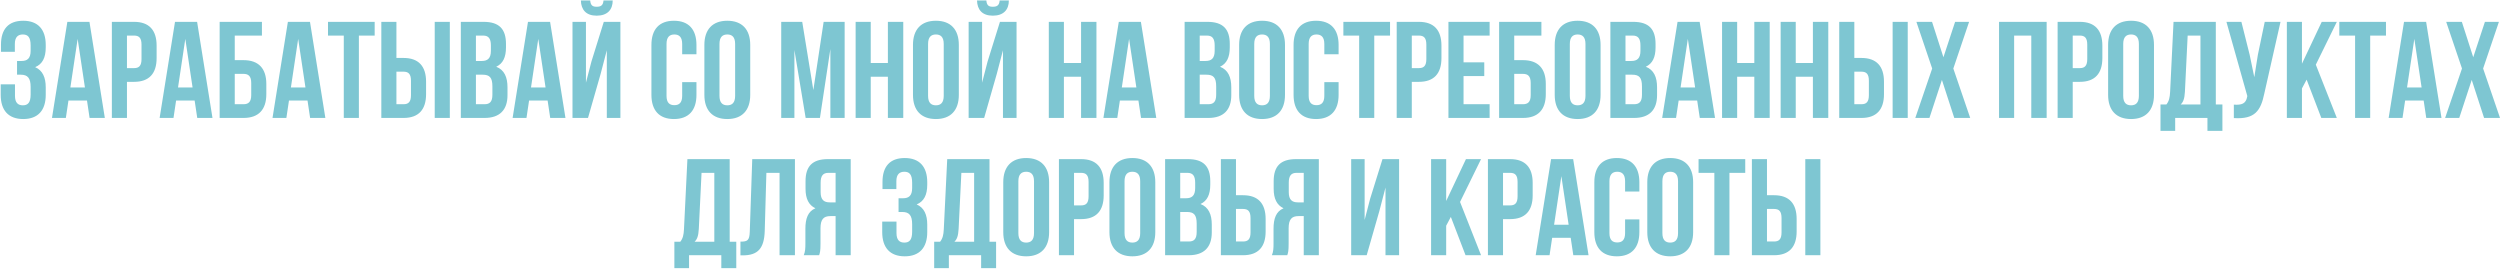<?xml version="1.0" encoding="UTF-8"?> <svg xmlns="http://www.w3.org/2000/svg" width="1293" height="139" viewBox="0 0 1293 139" fill="none"><path d="M15.844 23.512C15.844 19.039 14.282 17.832 11.797 17.832C9.312 17.832 7.679 19.181 7.679 22.731V26.778H0.508V23.086C0.508 15.134 4.342 10.732 12.01 10.732C19.678 10.732 23.654 15.276 23.654 23.228V24.506C23.654 29.831 21.95 33.168 18.187 34.73C22.092 36.434 23.654 40.126 23.654 45.167V49.072C23.654 57.024 19.678 61.568 12.01 61.568C4.342 61.568 0.366 57.024 0.366 49.072V43.605H7.75V49.569C7.75 53.119 9.312 54.468 11.797 54.468C14.282 54.468 15.844 53.261 15.844 48.859V44.954C15.844 40.339 14.282 38.635 10.732 38.635H8.815V31.535H11.158C14.069 31.535 15.844 30.257 15.844 26.281V23.512ZM54.218 61H46.337L44.988 51.983H35.403L34.054 61H26.883L34.835 11.3H46.266L54.218 61ZM36.397 45.238H43.923L40.16 20.104L36.397 45.238ZM69.357 11.3C77.167 11.3 81.001 15.631 81.001 23.583V30.044C81.001 37.996 77.167 42.327 69.357 42.327H65.665V61H57.855V11.3H69.357ZM65.665 18.4V35.227H69.357C71.842 35.227 73.191 34.091 73.191 30.541V23.086C73.191 19.536 71.842 18.4 69.357 18.4H65.665ZM109.895 61H102.014L100.665 51.983H91.08L89.731 61H82.56L90.512 11.3H101.943L109.895 61ZM92.074 45.238H99.6L95.837 20.104L92.074 45.238ZM113.603 61V11.3H135.471V18.4H121.413V31.109H125.957C133.767 31.109 137.743 35.44 137.743 43.392V48.717C137.743 56.669 133.767 61 125.957 61H113.603ZM125.957 53.9C128.442 53.9 129.933 52.764 129.933 49.214V42.895C129.933 39.345 128.442 38.209 125.957 38.209H121.413V53.9H125.957ZM168.276 61H160.395L159.046 51.983H149.461L148.112 61H140.941L148.893 11.3H160.324L168.276 61ZM150.455 45.238H157.981L154.218 20.104L150.455 45.238ZM169.641 11.3H193.781V18.4H185.616V61H177.806V18.4H169.641V11.3ZM197.22 61V11.3H205.03V29.973H208.722C216.532 29.973 220.366 34.304 220.366 42.256V48.717C220.366 56.669 216.532 61 208.722 61H197.22ZM224.839 61V11.3H232.649V61H224.839ZM208.722 53.9C211.207 53.9 212.556 52.764 212.556 49.214V41.759C212.556 38.209 211.207 37.073 208.722 37.073H205.03V53.9H208.722ZM250.123 11.3C258.217 11.3 261.696 15.063 261.696 22.731V24.506C261.696 29.618 260.134 32.884 256.655 34.517C260.844 36.15 262.477 39.913 262.477 45.167V49.214C262.477 56.882 258.43 61 250.62 61H238.337V11.3H250.123ZM246.147 18.4V31.535H249.2C252.111 31.535 253.886 30.257 253.886 26.281V23.512C253.886 19.962 252.679 18.4 249.91 18.4H246.147ZM246.147 38.635V53.9H250.62C253.247 53.9 254.667 52.693 254.667 49.001V44.67C254.667 40.055 253.176 38.635 249.626 38.635H246.147ZM292.456 61H284.575L283.226 51.983H273.641L272.292 61H265.121L273.073 11.3H284.504L292.456 61ZM274.635 45.238H282.161L278.398 20.104L274.635 45.238ZM312.139 0.224C311.926 2.851 310.719 3.49 308.589 3.49C306.53 3.49 305.465 2.851 305.252 0.224H300.424C300.566 5.052 303.122 8.105 308.589 8.105C314.127 8.105 316.896 5.052 316.896 0.224H312.139ZM310.648 38.209L304.116 61H296.093V11.3H303.051V42.753L305.891 31.819L312.281 11.3H320.872V61H313.843V25.997L310.648 38.209ZM360.205 42.469V49.072C360.205 57.024 356.229 61.568 348.561 61.568C340.893 61.568 336.917 57.024 336.917 49.072V23.228C336.917 15.276 340.893 10.732 348.561 10.732C356.229 10.732 360.205 15.276 360.205 23.228V28.056H352.821V22.731C352.821 19.181 351.259 17.832 348.774 17.832C346.289 17.832 344.727 19.181 344.727 22.731V49.569C344.727 53.119 346.289 54.397 348.774 54.397C351.259 54.397 352.821 53.119 352.821 49.569V42.469H360.205ZM364.305 23.228C364.305 15.276 368.494 10.732 376.162 10.732C383.83 10.732 388.019 15.276 388.019 23.228V49.072C388.019 57.024 383.83 61.568 376.162 61.568C368.494 61.568 364.305 57.024 364.305 49.072V23.228ZM372.115 49.569C372.115 53.119 373.677 54.468 376.162 54.468C378.647 54.468 380.209 53.119 380.209 49.569V22.731C380.209 19.181 378.647 17.832 376.162 17.832C373.677 17.832 372.115 19.181 372.115 22.731V49.569ZM420.662 46.587L425.987 11.3H436.85V61H429.466V25.358L424.07 61H416.686L410.864 25.855V61H404.048V11.3H414.911L420.662 46.587ZM450.341 61H442.531V11.3H450.341V32.6H459.216V11.3H467.168V61H459.216V39.7H450.341V61ZM472.192 23.228C472.192 15.276 476.381 10.732 484.049 10.732C491.717 10.732 495.906 15.276 495.906 23.228V49.072C495.906 57.024 491.717 61.568 484.049 61.568C476.381 61.568 472.192 57.024 472.192 49.072V23.228ZM480.002 49.569C480.002 53.119 481.564 54.468 484.049 54.468C486.534 54.468 488.096 53.119 488.096 49.569V22.731C488.096 19.181 486.534 17.832 484.049 17.832C481.564 17.832 480.002 19.181 480.002 22.731V49.569ZM517.027 0.224C516.814 2.851 515.607 3.49 513.477 3.49C511.418 3.49 510.353 2.851 510.14 0.224H505.312C505.454 5.052 508.01 8.105 513.477 8.105C519.015 8.105 521.784 5.052 521.784 0.224H517.027ZM515.536 38.209L509.004 61H500.981V11.3H507.939V42.753L510.779 31.819L517.169 11.3H525.76V61H518.731V25.997L515.536 38.209ZM550.254 61H542.444V11.3H550.254V32.6H559.129V11.3H567.081V61H559.129V39.7H550.254V61ZM598.02 61H590.139L588.79 51.983H579.205L577.856 61H570.685L578.637 11.3H590.068L598.02 61ZM580.199 45.238H587.725L583.962 20.104L580.199 45.238ZM624.467 11.3C632.561 11.3 636.04 15.063 636.04 22.731V24.506C636.04 29.618 634.478 32.884 630.999 34.517C635.188 36.15 636.821 39.913 636.821 45.167V49.214C636.821 56.882 632.774 61 624.964 61H612.681V11.3H624.467ZM620.491 18.4V31.535H623.544C626.455 31.535 628.23 30.257 628.23 26.281V23.512C628.23 19.962 627.023 18.4 624.254 18.4H620.491ZM620.491 38.635V53.9H624.964C627.591 53.9 629.011 52.693 629.011 49.001V44.67C629.011 40.055 627.52 38.635 623.97 38.635H620.491ZM640.886 23.228C640.886 15.276 645.075 10.732 652.743 10.732C660.411 10.732 664.6 15.276 664.6 23.228V49.072C664.6 57.024 660.411 61.568 652.743 61.568C645.075 61.568 640.886 57.024 640.886 49.072V23.228ZM648.696 49.569C648.696 53.119 650.258 54.468 652.743 54.468C655.228 54.468 656.79 53.119 656.79 49.569V22.731C656.79 19.181 655.228 17.832 652.743 17.832C650.258 17.832 648.696 19.181 648.696 22.731V49.569ZM692.324 42.469V49.072C692.324 57.024 688.348 61.568 680.68 61.568C673.012 61.568 669.036 57.024 669.036 49.072V23.228C669.036 15.276 673.012 10.732 680.68 10.732C688.348 10.732 692.324 15.276 692.324 23.228V28.056H684.94V22.731C684.94 19.181 683.378 17.832 680.893 17.832C678.408 17.832 676.846 19.181 676.846 22.731V49.569C676.846 53.119 678.408 54.397 680.893 54.397C683.378 54.397 684.94 53.119 684.94 49.569V42.469H692.324ZM694.791 11.3H718.931V18.4H710.766V61H702.956V18.4H694.791V11.3ZM733.873 11.3C741.683 11.3 745.517 15.631 745.517 23.583V30.044C745.517 37.996 741.683 42.327 733.873 42.327H730.181V61H722.371V11.3H733.873ZM730.181 18.4V35.227H733.873C736.358 35.227 737.707 34.091 737.707 30.541V23.086C737.707 19.536 736.358 18.4 733.873 18.4H730.181ZM756.944 32.245H767.665V39.345H756.944V53.9H770.434V61H749.134V11.3H770.434V18.4H756.944V32.245ZM775.345 61V11.3H797.213V18.4H783.155V31.109H787.699C795.509 31.109 799.485 35.44 799.485 43.392V48.717C799.485 56.669 795.509 61 787.699 61H775.345ZM787.699 53.9C790.184 53.9 791.675 52.764 791.675 49.214V42.895C791.675 39.345 790.184 38.209 787.699 38.209H783.155V53.9H787.699ZM804.103 23.228C804.103 15.276 808.292 10.732 815.96 10.732C823.628 10.732 827.817 15.276 827.817 23.228V49.072C827.817 57.024 823.628 61.568 815.96 61.568C808.292 61.568 804.103 57.024 804.103 49.072V23.228ZM811.913 49.569C811.913 53.119 813.475 54.468 815.96 54.468C818.445 54.468 820.007 53.119 820.007 49.569V22.731C820.007 19.181 818.445 17.832 815.96 17.832C813.475 17.832 811.913 19.181 811.913 22.731V49.569ZM844.678 11.3C852.772 11.3 856.251 15.063 856.251 22.731V24.506C856.251 29.618 854.689 32.884 851.21 34.517C855.399 36.15 857.032 39.913 857.032 45.167V49.214C857.032 56.882 852.985 61 845.175 61H832.892V11.3H844.678ZM840.702 18.4V31.535H843.755C846.666 31.535 848.441 30.257 848.441 26.281V23.512C848.441 19.962 847.234 18.4 844.465 18.4H840.702ZM840.702 38.635V53.9H845.175C847.802 53.9 849.222 52.693 849.222 49.001V44.67C849.222 40.055 847.731 38.635 844.181 38.635H840.702ZM887.012 61H879.131L877.782 51.983H868.197L866.848 61H859.677L867.629 11.3H879.06L887.012 61ZM869.191 45.238H876.717L872.954 20.104L869.191 45.238ZM898.459 61H890.649V11.3H898.459V32.6H907.334V11.3H915.286V61H907.334V39.7H898.459V61ZM928.759 61H920.949V11.3H928.759V32.6H937.634V11.3H945.586V61H937.634V39.7H928.759V61ZM951.249 61V11.3H959.059V29.973H962.751C970.561 29.973 974.395 34.304 974.395 42.256V48.717C974.395 56.669 970.561 61 962.751 61H951.249ZM978.868 61V11.3H986.678V61H978.868ZM962.751 53.9C965.236 53.9 966.585 52.764 966.585 49.214V41.759C966.585 38.209 965.236 37.073 962.751 37.073H959.059V53.9H962.751ZM1018.42 11.3L1010.26 35.44L1018.99 61H1010.75L1004.36 41.333L997.903 61H990.59L999.323 35.44L991.158 11.3H999.252L1005.14 29.618L1011.18 11.3H1018.42ZM1041.71 61H1033.9V11.3H1058.53V61H1050.58V18.4H1041.71V61ZM1075.7 11.3C1083.51 11.3 1087.34 15.631 1087.34 23.583V30.044C1087.34 37.996 1083.51 42.327 1075.7 42.327H1072.01V61H1064.2V11.3H1075.7ZM1072.01 18.4V35.227H1075.7C1078.18 35.227 1079.53 34.091 1079.53 30.541V23.086C1079.53 19.536 1078.18 18.4 1075.7 18.4H1072.01ZM1090.32 23.228C1090.32 15.276 1094.51 10.732 1102.18 10.732C1109.85 10.732 1114.04 15.276 1114.04 23.228V49.072C1114.04 57.024 1109.85 61.568 1102.18 61.568C1094.51 61.568 1090.32 57.024 1090.32 49.072V23.228ZM1098.13 49.569C1098.13 53.119 1099.69 54.468 1102.18 54.468C1104.66 54.468 1106.23 53.119 1106.23 49.569V22.731C1106.23 19.181 1104.66 17.832 1102.18 17.832C1099.69 17.832 1098.13 19.181 1098.13 22.731V49.569ZM1141.69 67.674V61H1125V67.674H1117.41V54.042H1120.46C1121.81 52.338 1122.23 50.492 1122.38 47.581L1124.15 11.3H1146.02V54.042H1149.43V67.674H1141.69ZM1130.04 47.439C1129.83 51.202 1129.12 52.835 1127.84 54.042H1138.07V18.4H1131.46L1130.04 47.439ZM1171.1 48.362C1169.26 57.308 1166.2 61.781 1155.34 61.071V54.113C1159.32 54.397 1161.59 53.687 1162.23 50.066L1162.3 49.64L1151.51 11.3H1159.25L1163.51 28.269L1165.92 39.913L1167.77 28.34L1171.32 11.3H1179.48L1171.1 48.362ZM1192.99 41.191L1190.57 45.735V61H1182.76V11.3H1190.57V32.955L1200.8 11.3H1208.61L1197.74 33.452L1208.61 61H1200.58L1192.99 41.191ZM1209.89 11.3H1234.03V18.4H1225.86V61H1218.05V18.4H1209.89V11.3ZM1262.74 61H1254.86L1253.51 51.983H1243.93L1242.58 61H1235.41L1243.36 11.3H1254.79L1262.74 61ZM1244.92 45.238H1252.45L1248.69 20.104L1244.92 45.238ZM1292.44 11.3L1284.27 35.44L1293.01 61H1284.77L1278.38 41.333L1271.92 61H1264.61L1273.34 35.44L1265.17 11.3H1273.27L1279.16 29.618L1285.2 11.3H1292.44ZM373.065 138.674V132H356.38V138.674H348.783V125.042H351.836C353.185 123.338 353.611 121.492 353.753 118.581L355.528 82.3H377.396V125.042H380.804V138.674H373.065ZM361.421 118.439C361.208 122.202 360.498 123.835 359.22 125.042H369.444V89.4H362.841L361.421 118.439ZM382.954 124.971C386.504 124.971 387.64 124.474 387.782 119.859L389.06 82.3H411.141V132H403.189V89.4H396.373L395.521 119.433C395.237 128.521 391.971 132.071 384.161 132.071H382.954V124.971ZM415.699 132C416.48 130.154 416.551 128.379 416.551 125.965V118.297C416.551 113.114 417.829 109.351 421.734 107.718C418.255 106.085 416.622 102.748 416.622 97.636V93.731C416.622 86.063 420.101 82.3 428.195 82.3H439.981V132H432.171V111.765H429.473C425.923 111.765 424.361 113.469 424.361 118.084V125.894C424.361 129.941 424.077 130.722 423.651 132H415.699ZM428.408 89.4C425.639 89.4 424.432 90.962 424.432 94.512V99.411C424.432 103.387 426.207 104.665 429.118 104.665H432.171V89.4H428.408ZM471.762 94.512C471.762 90.039 470.2 88.832 467.715 88.832C465.23 88.832 463.597 90.181 463.597 93.731V97.778H456.426V94.086C456.426 86.134 460.26 81.732 467.928 81.732C475.596 81.732 479.572 86.276 479.572 94.228V95.506C479.572 100.831 477.868 104.168 474.105 105.73C478.01 107.434 479.572 111.126 479.572 116.167V120.072C479.572 128.024 475.596 132.568 467.928 132.568C460.26 132.568 456.284 128.024 456.284 120.072V114.605H463.668V120.569C463.668 124.119 465.23 125.468 467.715 125.468C470.2 125.468 471.762 124.261 471.762 119.859V115.954C471.762 111.339 470.2 109.635 466.65 109.635H464.733V102.535H467.076C469.987 102.535 471.762 101.257 471.762 97.281V94.512ZM507.439 138.674V132H490.754V138.674H483.157V125.042H486.21C487.559 123.338 487.985 121.492 488.127 118.581L489.902 82.3H511.77V125.042H515.178V138.674H507.439ZM495.795 118.439C495.582 122.202 494.872 123.835 493.594 125.042H503.818V89.4H497.215L495.795 118.439ZM518.889 94.228C518.889 86.276 523.078 81.732 530.746 81.732C538.414 81.732 542.603 86.276 542.603 94.228V120.072C542.603 128.024 538.414 132.568 530.746 132.568C523.078 132.568 518.889 128.024 518.889 120.072V94.228ZM526.699 120.569C526.699 124.119 528.261 125.468 530.746 125.468C533.231 125.468 534.793 124.119 534.793 120.569V93.731C534.793 90.181 533.231 88.832 530.746 88.832C528.261 88.832 526.699 90.181 526.699 93.731V120.569ZM559.181 82.3C566.991 82.3 570.825 86.631 570.825 94.583V101.044C570.825 108.996 566.991 113.327 559.181 113.327H555.489V132H547.679V82.3H559.181ZM555.489 89.4V106.227H559.181C561.666 106.227 563.015 105.091 563.015 101.541V94.086C563.015 90.536 561.666 89.4 559.181 89.4H555.489ZM573.804 94.228C573.804 86.276 577.993 81.732 585.661 81.732C593.329 81.732 597.518 86.276 597.518 94.228V120.072C597.518 128.024 593.329 132.568 585.661 132.568C577.993 132.568 573.804 128.024 573.804 120.072V94.228ZM581.614 120.569C581.614 124.119 583.176 125.468 585.661 125.468C588.146 125.468 589.708 124.119 589.708 120.569V93.731C589.708 90.181 588.146 88.832 585.661 88.832C583.176 88.832 581.614 90.181 581.614 93.731V120.569ZM614.379 82.3C622.473 82.3 625.952 86.063 625.952 93.731V95.506C625.952 100.618 624.39 103.884 620.911 105.517C625.1 107.15 626.733 110.913 626.733 116.167V120.214C626.733 127.882 622.686 132 614.876 132H602.593V82.3H614.379ZM610.403 89.4V102.535H613.456C616.367 102.535 618.142 101.257 618.142 97.281V94.512C618.142 90.962 616.935 89.4 614.166 89.4H610.403ZM610.403 109.635V124.9H614.876C617.503 124.9 618.923 123.693 618.923 120.001V115.67C618.923 111.055 617.432 109.635 613.882 109.635H610.403ZM631.437 132V82.3H639.247V100.973H642.939C650.749 100.973 654.583 105.304 654.583 113.256V119.717C654.583 127.669 650.749 132 642.939 132H631.437ZM642.939 124.9C645.424 124.9 646.773 123.764 646.773 120.214V112.759C646.773 109.209 645.424 108.073 642.939 108.073H639.247V124.9H642.939ZM657.82 132C658.601 130.154 658.672 128.379 658.672 125.965V118.297C658.672 113.114 659.95 109.351 663.855 107.718C660.376 106.085 658.743 102.748 658.743 97.636V93.731C658.743 86.063 662.222 82.3 670.316 82.3H682.102V132H674.292V111.765H671.594C668.044 111.765 666.482 113.469 666.482 118.084V125.894C666.482 129.941 666.198 130.722 665.772 132H657.82ZM670.529 89.4C667.76 89.4 666.553 90.962 666.553 94.512V99.411C666.553 103.387 668.328 104.665 671.239 104.665H674.292V89.4H670.529ZM706.854 132H698.831V82.3H705.789V113.753L708.629 102.819L715.019 82.3H723.61V132H716.581V96.997L713.386 109.209L706.854 132ZM750.379 112.191L747.965 116.735V132H740.155V82.3H747.965V103.955L758.189 82.3H765.999L755.136 104.452L765.999 132H757.976L750.379 112.191ZM781.056 82.3C788.866 82.3 792.7 86.631 792.7 94.583V101.044C792.7 108.996 788.866 113.327 781.056 113.327H777.364V132H769.554V82.3H781.056ZM777.364 89.4V106.227H781.056C783.541 106.227 784.89 105.091 784.89 101.541V94.086C784.89 90.536 783.541 89.4 781.056 89.4H777.364ZM821.594 132H813.713L812.364 122.983H802.779L801.43 132H794.259L802.211 82.3H813.642L821.594 132ZM803.773 116.238H811.299L807.536 91.104L803.773 116.238ZM847.88 113.469V120.072C847.88 128.024 843.904 132.568 836.236 132.568C828.568 132.568 824.592 128.024 824.592 120.072V94.228C824.592 86.276 828.568 81.732 836.236 81.732C843.904 81.732 847.88 86.276 847.88 94.228V99.056H840.496V93.731C840.496 90.181 838.934 88.832 836.449 88.832C833.964 88.832 832.402 90.181 832.402 93.731V120.569C832.402 124.119 833.964 125.397 836.449 125.397C838.934 125.397 840.496 124.119 840.496 120.569V113.469H847.88ZM851.979 94.228C851.979 86.276 856.168 81.732 863.836 81.732C871.504 81.732 875.693 86.276 875.693 94.228V120.072C875.693 128.024 871.504 132.568 863.836 132.568C856.168 132.568 851.979 128.024 851.979 120.072V94.228ZM859.789 120.569C859.789 124.119 861.351 125.468 863.836 125.468C866.321 125.468 867.883 124.119 867.883 120.569V93.731C867.883 90.181 866.321 88.832 863.836 88.832C861.351 88.832 859.789 90.181 859.789 93.731V120.569ZM878.497 82.3H902.637V89.4H894.472V132H886.662V89.4H878.497V82.3ZM906.076 132V82.3H913.886V100.973H917.578C925.388 100.973 929.222 105.304 929.222 113.256V119.717C929.222 127.669 925.388 132 917.578 132H906.076ZM933.695 132V82.3H941.505V132H933.695ZM917.578 124.9C920.063 124.9 921.412 123.764 921.412 120.214V112.759C921.412 109.209 920.063 108.073 917.578 108.073H913.886V124.9H917.578Z" fill="#7EC6D2"></path></svg> 